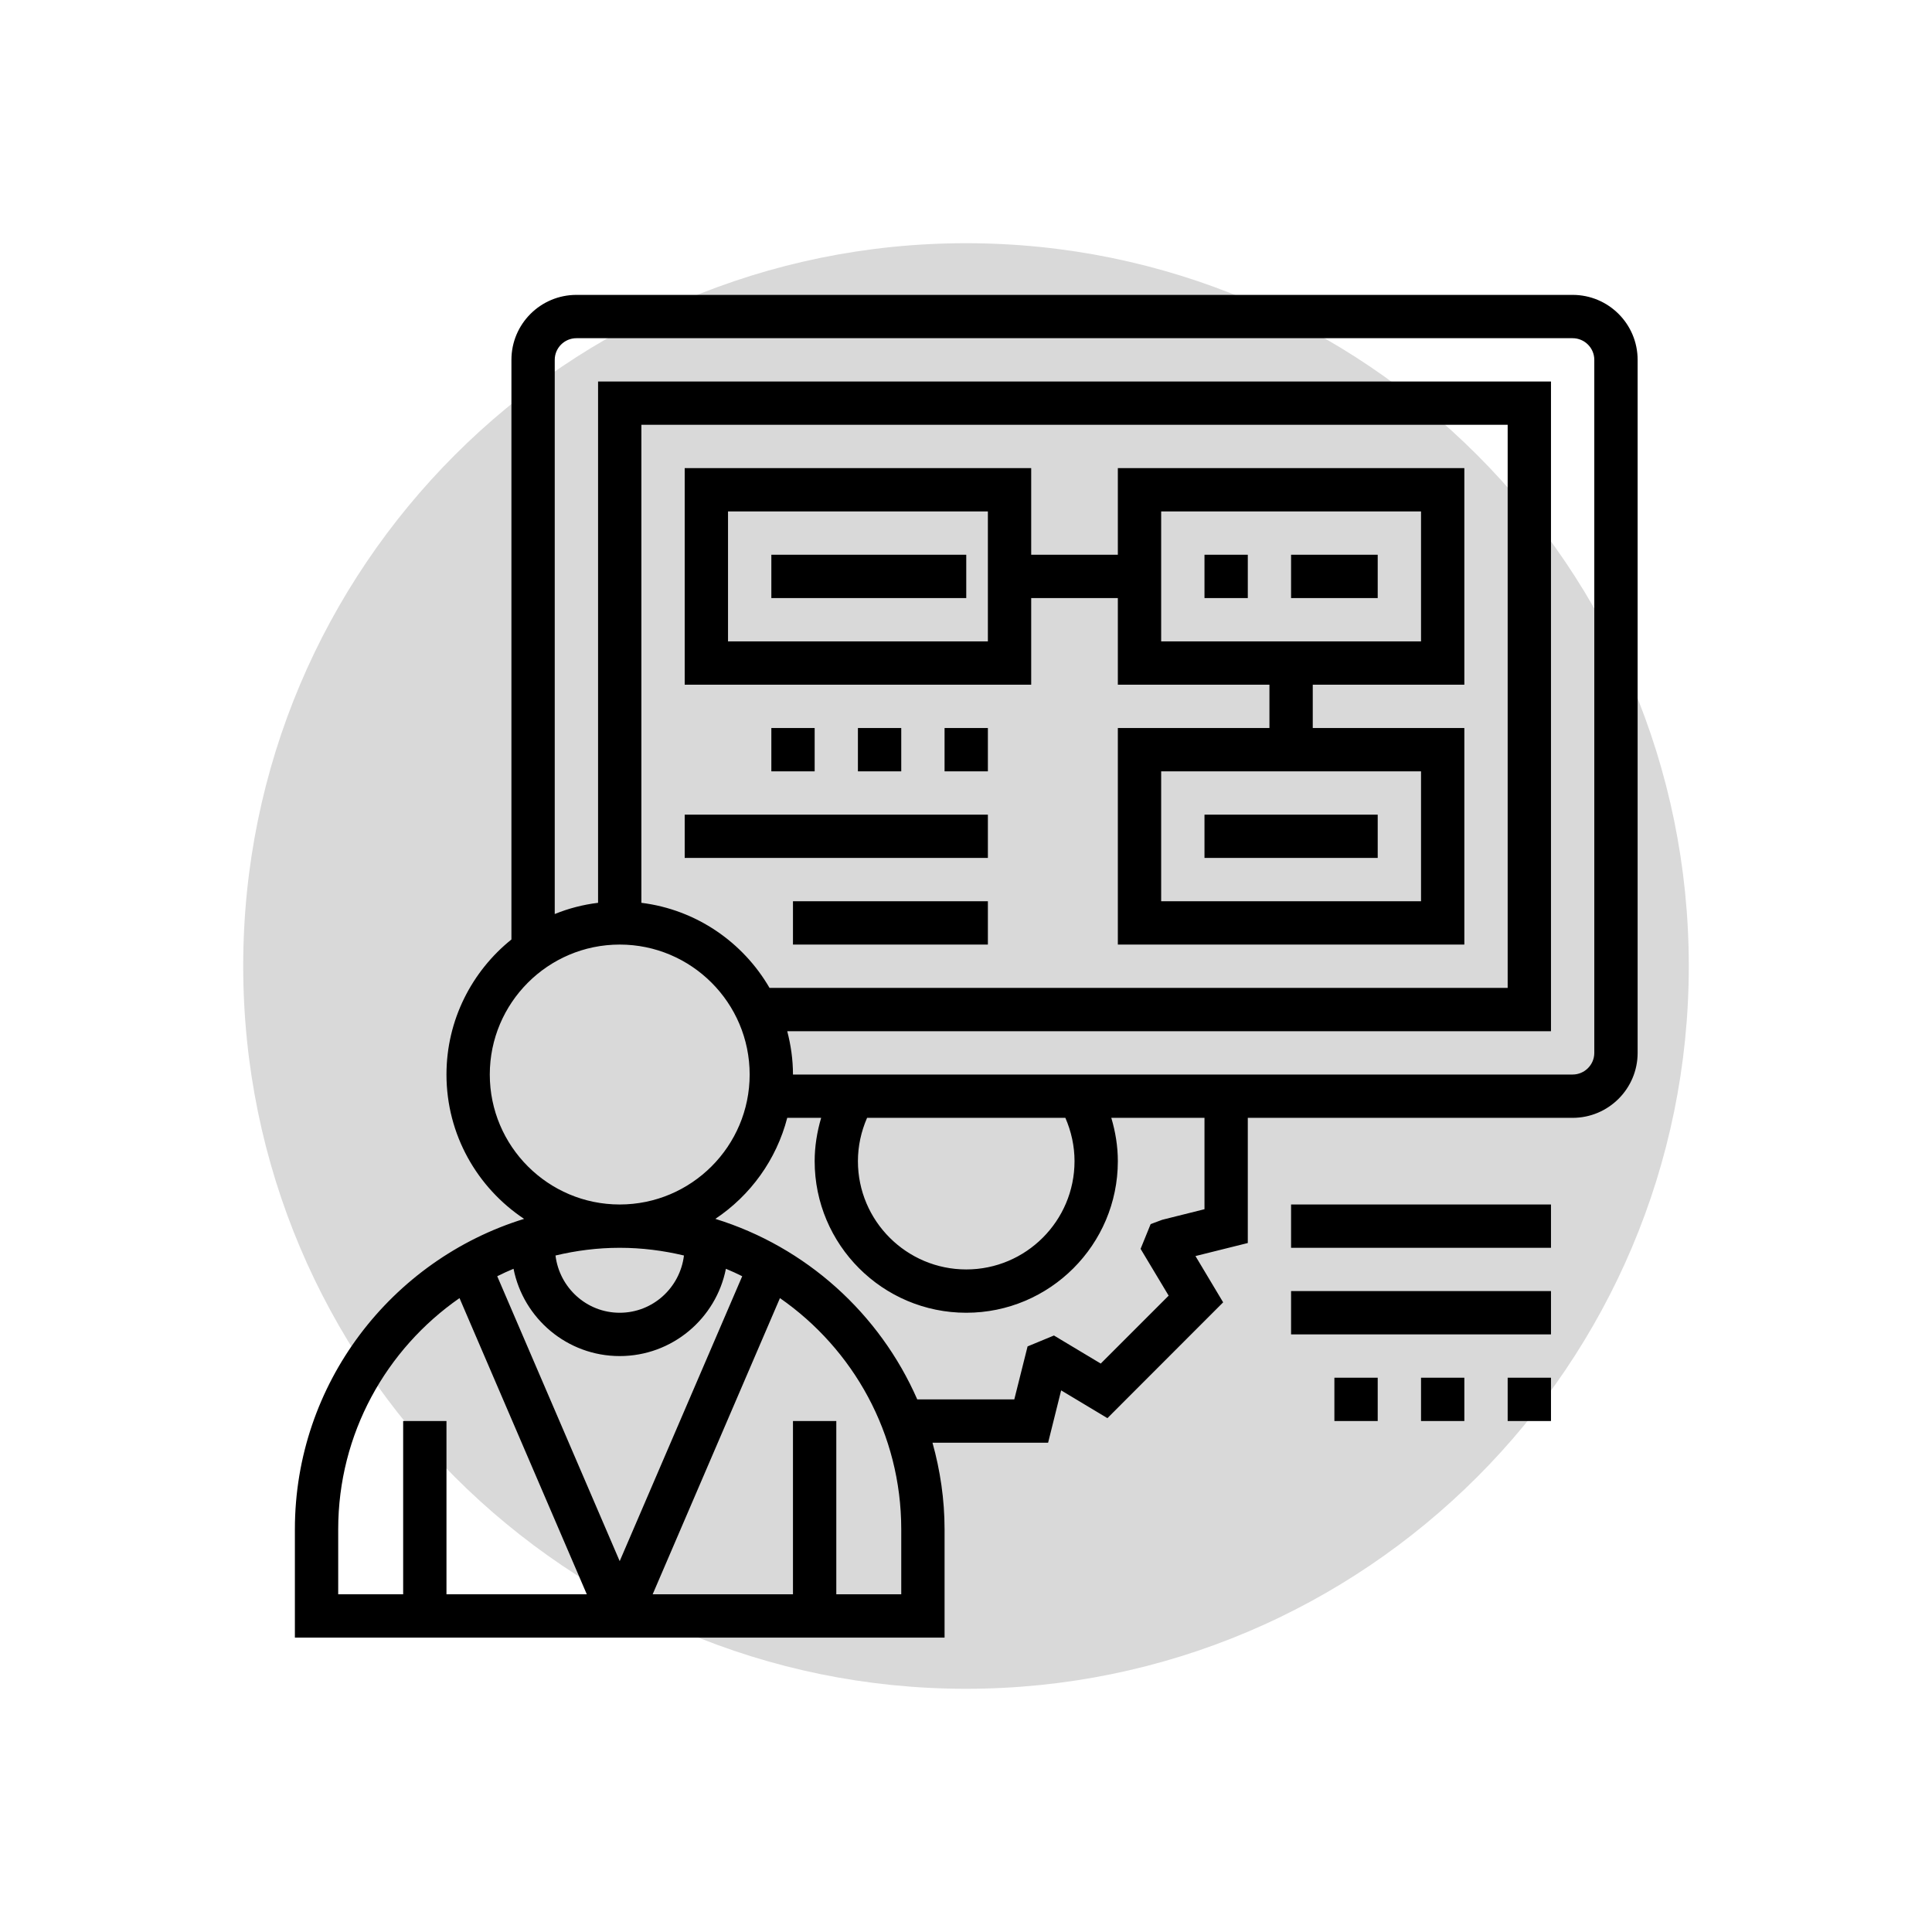 <svg xmlns="http://www.w3.org/2000/svg" xmlns:xlink="http://www.w3.org/1999/xlink" width="200" zoomAndPan="magnify" viewBox="0 0 150 150" height="200" preserveAspectRatio="xMidYMid meet" version="1.0"><defs><clipPath id="e80f9f4185"><path d="M 18.883 18.883 L 131.117 18.883 L 131.117 131.117 L 18.883 131.117 Z M 18.883 18.883 " clip-rule="nonzero"/></clipPath><clipPath id="278f6bf897"><path d="M 75 18.883 C 44.008 18.883 18.883 44.008 18.883 75 C 18.883 105.992 44.008 131.117 75 131.117 C 105.992 131.117 131.117 105.992 131.117 75 C 131.117 44.008 105.992 18.883 75 18.883 " clip-rule="nonzero"/></clipPath><clipPath id="85c6d6a150"><path d="M 22.895 22.895 L 127.145 22.895 L 127.145 127.145 L 22.895 127.145 Z M 22.895 22.895 " clip-rule="nonzero"/></clipPath></defs><g clip-path="url(#e80f9f4185)"><g clip-path="url(#278f6bf897)"><path fill="#d9d9d9" d="M 18.883 18.883 L 131.117 18.883 L 131.117 131.117 L 18.883 131.117 Z M 18.883 18.883 " fill-opacity="1" fill-rule="nonzero"/></g></g><g clip-path="url(#85c6d6a150)"><path fill="#000000" d="M 123.781 81.746 C 123.781 82.672 123.023 83.426 122.098 83.426 L 61.566 83.426 C 61.566 82.262 61.402 81.141 61.121 80.062 L 120.418 80.062 L 120.418 29.621 L 46.434 29.621 L 46.434 70.094 C 45.258 70.238 44.137 70.531 43.07 70.965 L 43.07 27.938 C 43.07 27.012 43.824 26.258 44.754 26.258 L 122.098 26.258 C 123.023 26.258 123.781 27.012 123.781 27.938 Z M 82.715 86.789 C 83.176 87.848 83.426 88.988 83.426 90.152 C 83.426 94.789 79.656 98.559 75.02 98.559 C 70.383 98.559 66.609 94.789 66.609 90.152 C 66.609 88.988 66.859 87.848 67.32 86.789 Z M 93.516 93.883 L 90.238 94.703 L 89.336 95.039 L 88.555 96.961 L 90.734 100.594 L 85.461 105.867 L 81.828 103.688 L 79.781 104.535 L 78.75 108.648 L 71.215 108.648 C 68.293 101.973 62.57 96.805 55.539 94.633 C 58.262 92.816 60.281 90.039 61.121 86.789 L 63.754 86.789 C 63.434 87.879 63.25 89.008 63.25 90.152 C 63.25 96.641 68.527 101.922 75.02 101.922 C 81.508 101.922 86.789 96.641 86.789 90.152 C 86.789 89.008 86.605 87.879 86.281 86.789 L 93.516 86.789 Z M 69.973 123.781 L 64.93 123.781 L 64.93 110.328 L 61.566 110.328 L 61.566 123.781 L 50.672 123.781 L 60.555 100.785 C 66.242 104.738 69.973 111.309 69.973 118.734 Z M 26.258 118.734 C 26.258 111.309 29.988 104.738 35.676 100.785 L 45.559 123.781 L 34.664 123.781 L 34.664 110.328 L 31.301 110.328 L 31.301 123.781 L 26.258 123.781 Z M 53.102 97.477 C 52.797 99.973 50.691 101.922 48.113 101.922 C 45.539 101.922 43.434 99.973 43.129 97.477 C 44.734 97.094 46.395 96.879 48.113 96.879 C 49.836 96.879 51.496 97.094 53.102 97.477 Z M 48.113 105.285 C 52.195 105.285 55.598 102.363 56.359 98.508 C 56.793 98.684 57.207 98.879 57.625 99.086 L 48.113 121.207 L 38.605 99.086 C 39.023 98.879 39.438 98.684 39.871 98.508 C 40.633 102.363 44.035 105.285 48.113 105.285 Z M 49.797 70.094 L 49.797 32.98 L 117.055 32.98 L 117.055 76.699 L 59.746 76.699 C 57.684 73.145 54.055 70.625 49.797 70.094 Z M 38.027 83.426 C 38.027 77.863 42.551 73.336 48.113 73.336 C 53.68 73.336 58.203 77.863 58.203 83.426 C 58.203 88.988 53.68 93.516 48.113 93.516 C 42.551 93.516 38.027 88.988 38.027 83.426 Z M 122.098 22.895 L 44.754 22.895 C 41.969 22.895 39.707 25.152 39.707 27.938 L 39.707 72.941 C 36.641 75.406 34.664 79.188 34.664 83.426 C 34.664 88.102 37.062 92.219 40.691 94.633 C 30.395 97.809 22.895 107.414 22.895 118.734 L 22.895 127.145 L 73.336 127.145 L 73.336 118.734 C 73.336 116.406 72.996 114.156 72.398 112.012 L 81.375 112.012 L 82.387 107.949 L 85.98 110.105 L 94.965 101.113 L 92.816 97.52 L 96.879 96.508 L 96.879 86.789 L 122.098 86.789 C 124.883 86.789 127.145 84.527 127.145 81.746 L 127.145 27.938 C 127.145 25.152 124.883 22.895 122.098 22.895 " fill-opacity="1" fill-rule="nonzero"/></g><path fill="#000000" d="M 90.152 39.707 L 110.328 39.707 L 110.328 49.797 L 90.152 49.797 Z M 110.328 69.973 L 90.152 69.973 L 90.152 59.887 L 110.328 59.887 Z M 76.699 49.797 L 56.523 49.797 L 56.523 39.707 L 76.699 39.707 Z M 86.789 43.07 L 80.062 43.07 L 80.062 36.344 L 53.16 36.344 L 53.16 53.16 L 80.062 53.16 L 80.062 46.434 L 86.789 46.434 L 86.789 53.16 L 98.559 53.16 L 98.559 56.523 L 86.789 56.523 L 86.789 73.336 L 113.691 73.336 L 113.691 56.523 L 101.922 56.523 L 101.922 53.16 L 113.691 53.16 L 113.691 36.344 L 86.789 36.344 L 86.789 43.07 " fill-opacity="1" fill-rule="nonzero"/><path fill="#000000" d="M 93.516 46.434 L 96.879 46.434 L 96.879 43.07 L 93.516 43.07 L 93.516 46.434 " fill-opacity="1" fill-rule="nonzero"/><path fill="#000000" d="M 100.238 46.434 L 106.965 46.434 L 106.965 43.07 L 100.238 43.07 L 100.238 46.434 " fill-opacity="1" fill-rule="nonzero"/><path fill="#000000" d="M 106.965 63.25 L 93.516 63.25 L 93.516 66.609 L 106.965 66.609 L 106.965 63.25 " fill-opacity="1" fill-rule="nonzero"/><path fill="#000000" d="M 75.02 43.07 L 59.887 43.07 L 59.887 46.434 L 75.02 46.434 L 75.02 43.07 " fill-opacity="1" fill-rule="nonzero"/><path fill="#000000" d="M 59.887 56.523 L 59.887 59.887 L 63.25 59.887 L 63.25 56.523 L 59.887 56.523 " fill-opacity="1" fill-rule="nonzero"/><path fill="#000000" d="M 66.609 56.523 L 66.609 59.887 L 69.973 59.887 L 69.973 56.523 L 66.609 56.523 " fill-opacity="1" fill-rule="nonzero"/><path fill="#000000" d="M 73.336 59.887 L 76.699 59.887 L 76.699 56.523 L 73.336 56.523 L 73.336 59.887 " fill-opacity="1" fill-rule="nonzero"/><path fill="#000000" d="M 53.16 66.609 L 76.699 66.609 L 76.699 63.25 L 53.16 63.25 L 53.16 66.609 " fill-opacity="1" fill-rule="nonzero"/><path fill="#000000" d="M 61.566 73.336 L 76.699 73.336 L 76.699 69.973 L 61.566 69.973 L 61.566 73.336 " fill-opacity="1" fill-rule="nonzero"/><path fill="#000000" d="M 100.238 96.879 L 120.418 96.879 L 120.418 93.516 L 100.238 93.516 L 100.238 96.879 " fill-opacity="1" fill-rule="nonzero"/><path fill="#000000" d="M 100.238 103.602 L 120.418 103.602 L 120.418 100.238 L 100.238 100.238 L 100.238 103.602 " fill-opacity="1" fill-rule="nonzero"/><path fill="#000000" d="M 117.055 110.328 L 120.418 110.328 L 120.418 106.965 L 117.055 106.965 L 117.055 110.328 " fill-opacity="1" fill-rule="nonzero"/><path fill="#000000" d="M 110.328 110.328 L 113.691 110.328 L 113.691 106.965 L 110.328 106.965 L 110.328 110.328 " fill-opacity="1" fill-rule="nonzero"/><path fill="#000000" d="M 103.602 110.328 L 106.965 110.328 L 106.965 106.965 L 103.602 106.965 L 103.602 110.328 " fill-opacity="1" fill-rule="nonzero"/></svg>